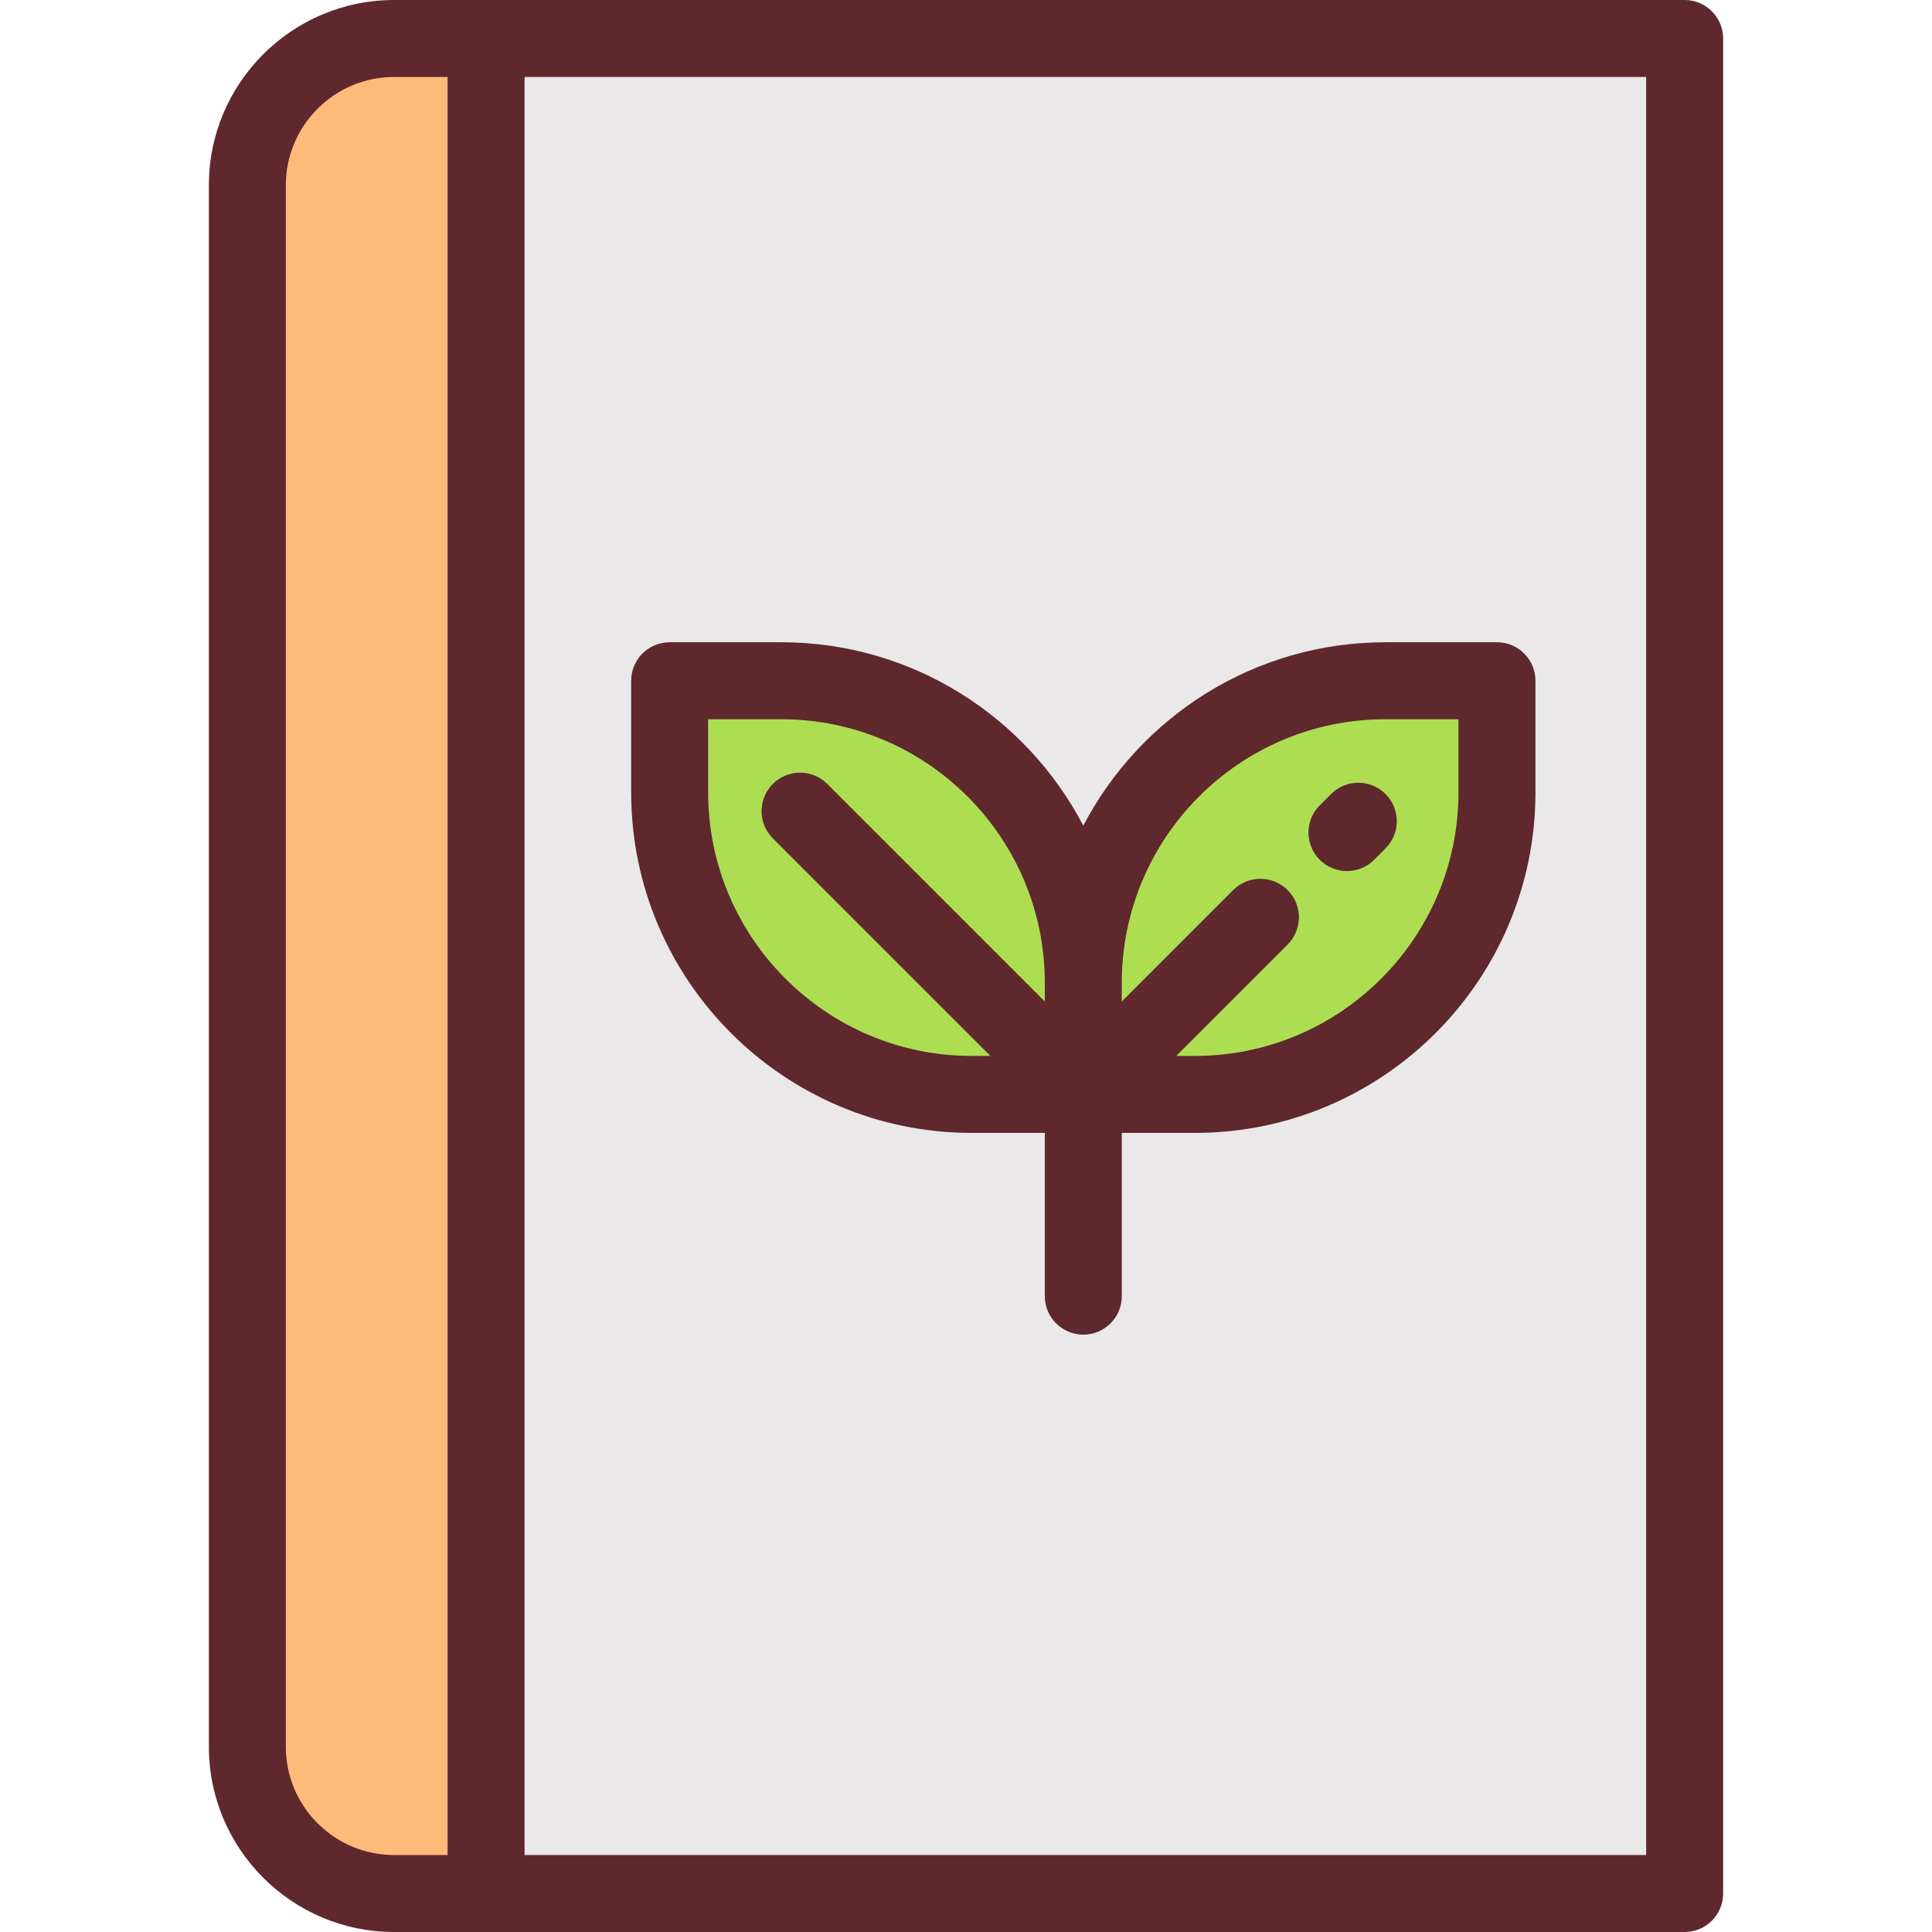 <?xml version="1.0" encoding="iso-8859-1"?>
<!-- Uploaded to: SVG Repo, www.svgrepo.com, Generator: SVG Repo Mixer Tools -->
<svg version="1.1" id="Layer_1" xmlns="http://www.w3.org/2000/svg" xmlns:xlink="http://www.w3.org/1999/xlink" 
	 viewBox="0 0 512 512" xml:space="preserve">
<rect x="128.816" y="10.199" style="fill:#EAE8E8;" width="317.634" height="491.602"/>
<path style="fill:#FFBA7A;" d="M104.434,501.801h24.382V10.199h-24.382c-21.472,0-38.88,17.407-38.88,38.88v413.842
	C65.553,484.394,82.961,501.801,104.434,501.801z"/>
<g>
	<path style="fill:#ADDE52;" d="M287.087,290.03h-29.59c-44.2,0-80.031-35.831-80.031-80.031v-29.59h29.59
		c44.2,0,80.031,35.831,80.031,80.031V290.03z"/>
	<path style="fill:#ADDE52;" d="M287.087,290.03h29.59c44.2,0,80.031-35.831,80.031-80.031v-29.59h-29.59
		c-44.2,0-80.031,35.831-80.031,80.031L287.087,290.03L287.087,290.03z"/>
</g>
<g>
	<path style="fill:#5E282D;" d="M446.447,512c5.632,0,10.199-4.567,10.199-10.199V10.199C456.646,4.567,452.079,0,446.447,0H104.434
		c-27.063,0-49.08,22.017-49.08,49.08V462.92c0,27.063,22.017,49.08,49.08,49.08H446.447z M75.753,462.92V49.08
		c0-15.815,12.866-28.681,28.681-28.681h14.183v471.203h-14.183C88.619,491.602,75.753,478.735,75.753,462.92z M436.247,491.602
		H139.015V20.398h297.231v471.203H436.247z"/>
	<path style="fill:#5E282D;" d="M257.498,300.229h19.391v43.264c0,5.632,4.567,10.199,10.199,10.199
		c5.632,0,10.199-4.567,10.199-10.199v-43.264h19.391c49.754,0,90.231-40.478,90.231-90.231v-29.59
		c0-5.632-4.567-10.199-10.199-10.199h-29.591c-34.744,0-64.96,19.743-80.031,48.595c-15.071-28.853-45.288-48.595-80.032-48.595
		h-29.59c-5.633,0-10.199,4.567-10.199,10.199v29.59C167.267,259.752,207.745,300.229,257.498,300.229z M367.118,190.608h19.392
		v19.391c0,38.506-31.327,69.833-69.833,69.833h-4.967l29.526-29.526c3.983-3.983,3.983-10.441,0-14.425
		c-3.984-3.982-10.44-3.982-14.425,0l-29.525,29.525v-4.966C297.286,221.935,328.613,190.608,367.118,190.608z M187.665,190.608
		h19.391c38.506,0,69.833,31.327,69.833,69.832v4.966l-57.656-57.655c-3.983-3.982-10.441-3.982-14.424,0
		c-3.983,3.983-3.983,10.441,0,14.425l57.656,57.655h-4.967c-38.506,0-69.833-31.327-69.833-69.833V190.608z"/>
	<path style="fill:#5E282D;" d="M356.959,230.839c2.611,0,5.22-0.996,7.212-2.987l3.007-3.007c3.983-3.983,3.983-10.441,0-14.425
		c-3.984-3.982-10.44-3.982-14.425,0l-3.007,3.007c-3.983,3.983-3.983,10.441,0,14.425
		C351.739,229.843,354.349,230.839,356.959,230.839z"/>
</g>
</svg>